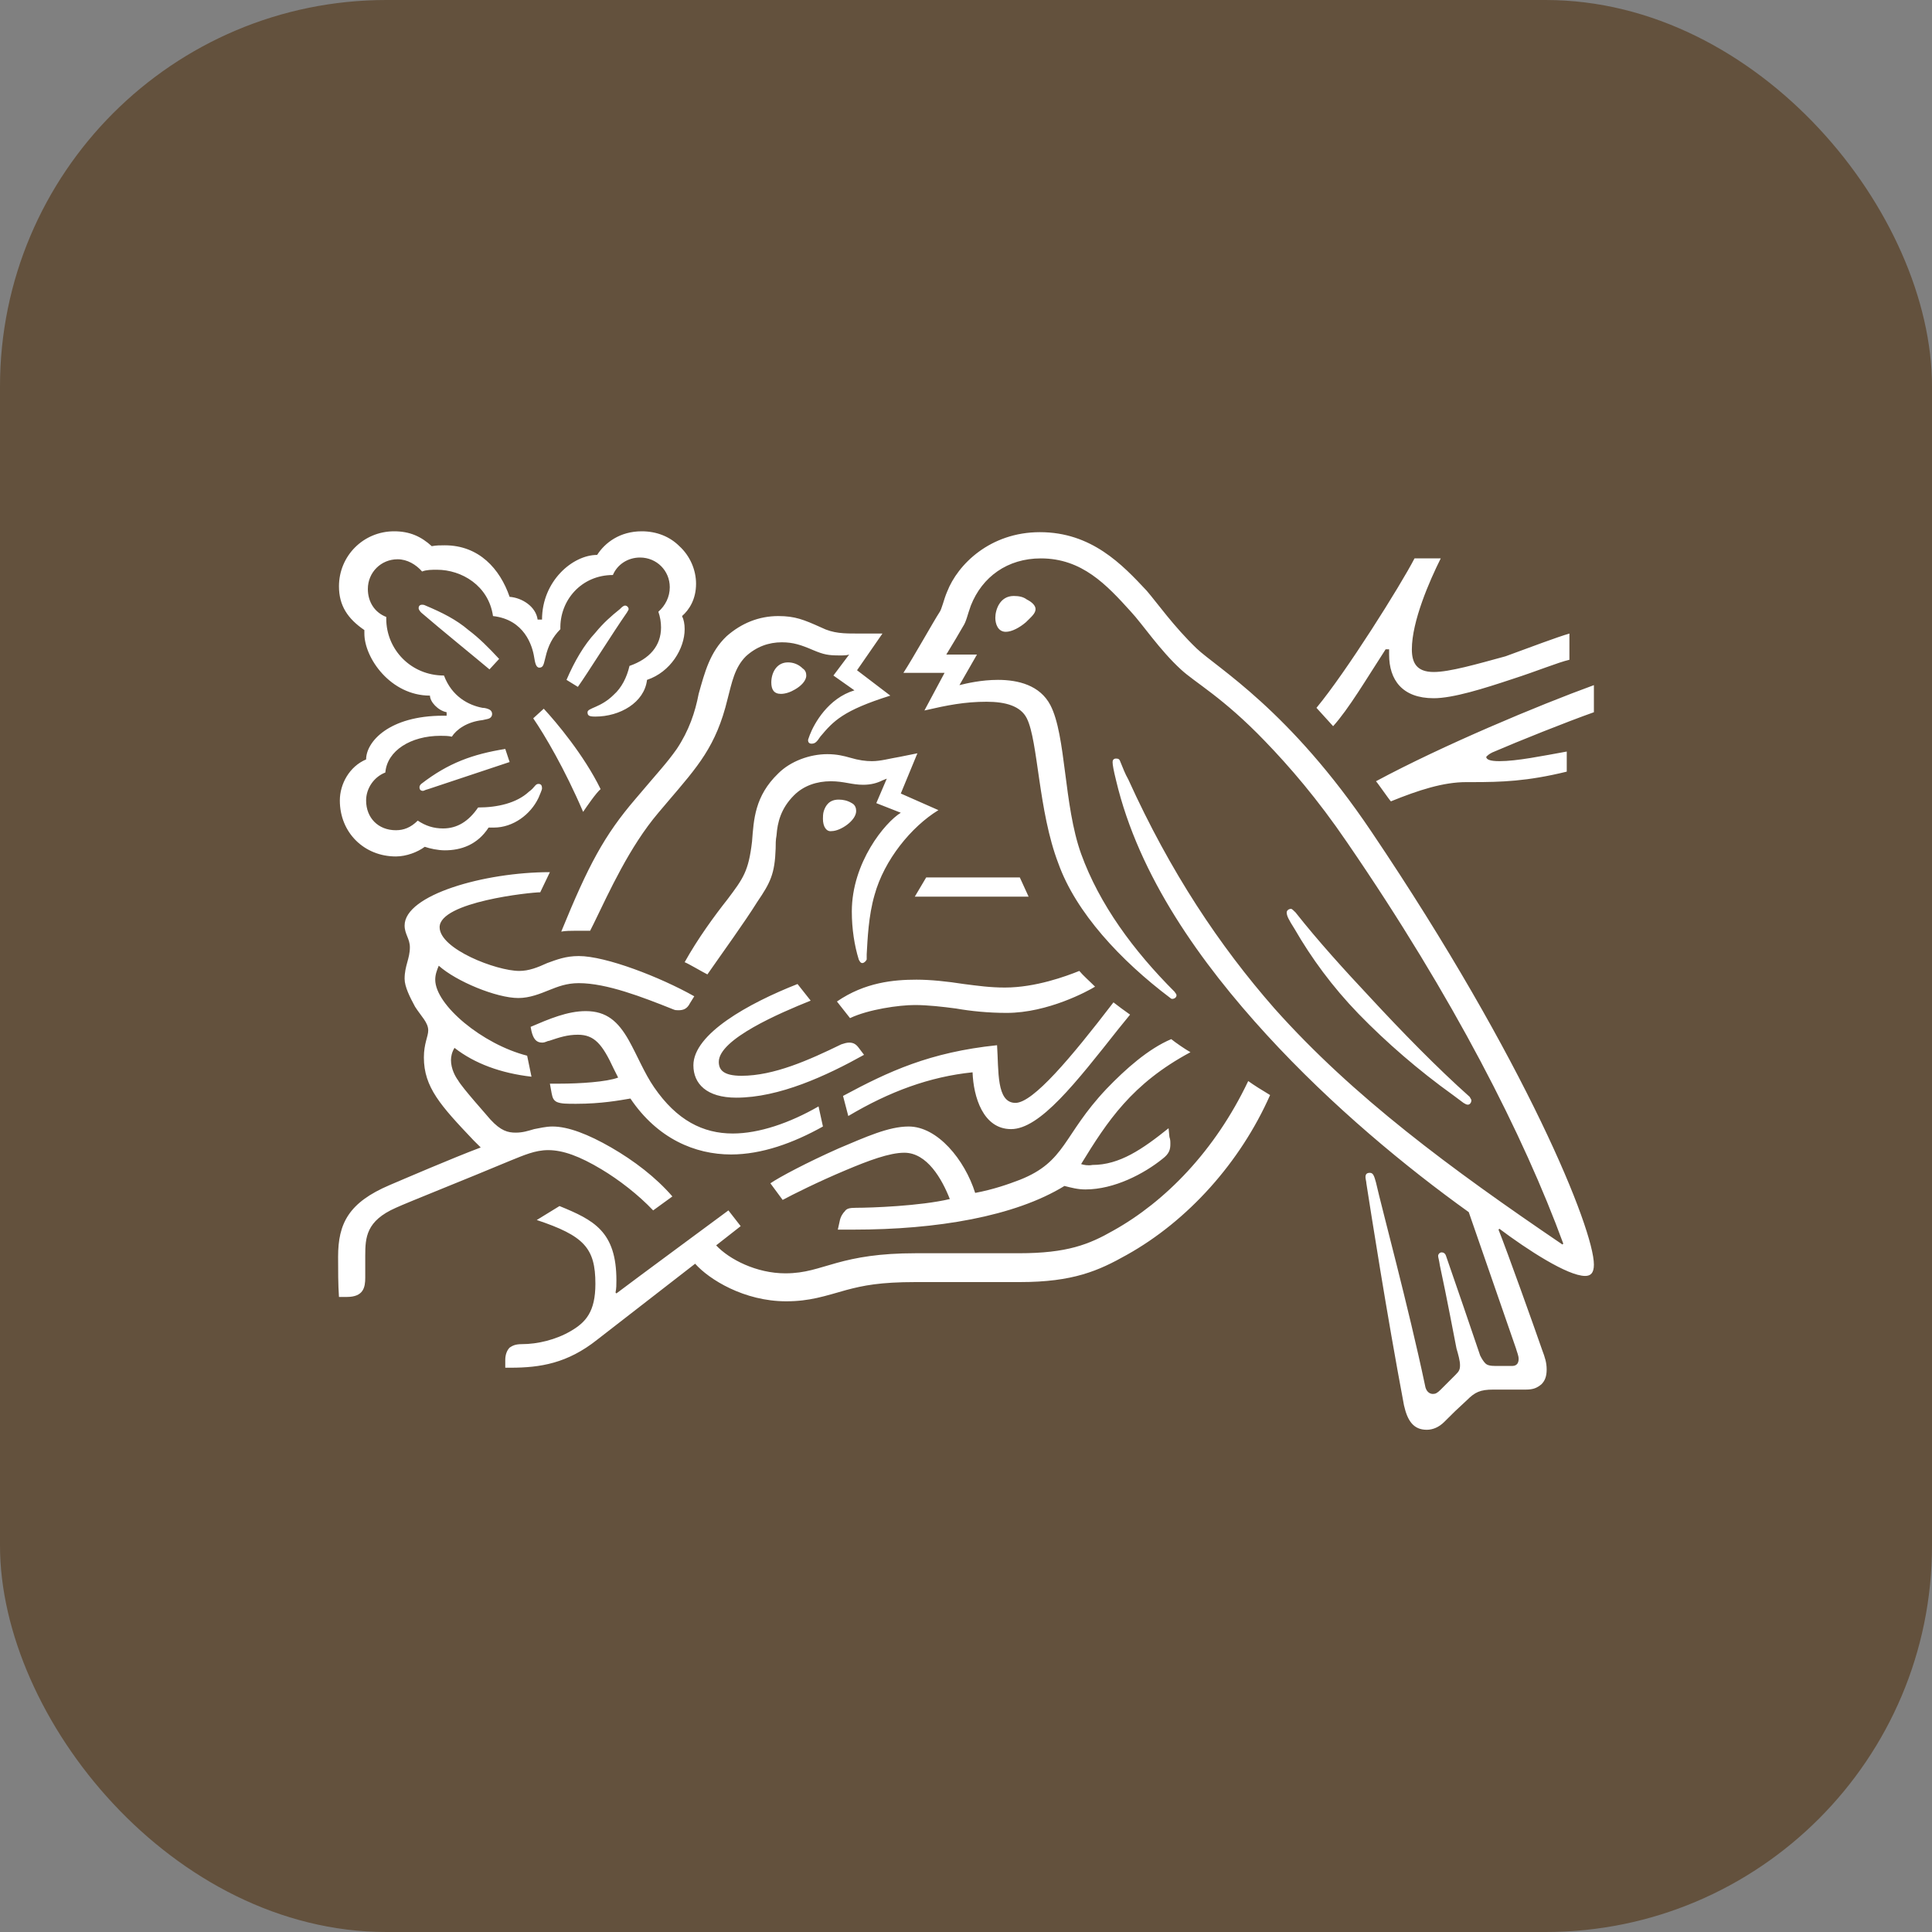 <svg width="40" height="40" viewBox="0 0 40 40" fill="none" xmlns="http://www.w3.org/2000/svg">
<rect x="0" y="0" width="40" height="40" fill="#808080" stroke="none"/>
<rect width="40" height="40" rx="8" fill="#63513D"/>
<path d="M21.531 11.018C22.6 11.018 23.234 11.688 23.741 12.23C23.959 12.484 24.303 12.972 24.774 13.425C25.191 13.823 26.695 14.691 28.398 17.225C31.605 21.984 33 25.458 33 26.182C33 26.363 32.928 26.417 32.819 26.417C32.456 26.417 31.623 25.875 31.043 25.44L31.025 25.458C31.206 25.911 31.768 27.485 31.931 27.956C31.985 28.1 32.022 28.209 32.022 28.354C32.022 28.498 31.985 28.589 31.913 28.661C31.822 28.734 31.75 28.77 31.587 28.77H30.916C30.645 28.77 30.536 28.824 30.373 28.987C30.137 29.204 30.101 29.24 29.902 29.439C29.793 29.548 29.666 29.602 29.539 29.602C29.268 29.602 29.141 29.421 29.068 29.096C28.706 27.177 28.38 25.078 28.289 24.499C28.289 24.463 28.271 24.409 28.271 24.373C28.271 24.318 28.289 24.282 28.362 24.282C28.434 24.282 28.452 24.355 28.488 24.481C28.615 25.042 29.159 27.051 29.503 28.679C29.521 28.806 29.594 28.86 29.666 28.86C29.721 28.86 29.757 28.842 29.829 28.77L30.137 28.462C30.21 28.39 30.228 28.354 30.228 28.263C30.228 28.173 30.192 28.046 30.155 27.919C30.101 27.648 29.956 26.87 29.811 26.2C29.793 26.074 29.775 26.037 29.775 26.001C29.775 25.965 29.811 25.929 29.847 25.929C29.884 25.929 29.92 25.947 29.938 26.001C30.047 26.309 30.554 27.793 30.645 28.064C30.681 28.137 30.717 28.191 30.753 28.227C30.79 28.263 30.844 28.281 30.971 28.281L31.284 28.281C31.341 28.281 31.373 28.277 31.406 28.245C31.424 28.227 31.442 28.191 31.442 28.137C31.442 28.064 31.406 27.992 31.387 27.919L30.409 25.096C29.123 24.174 27.583 22.907 26.224 21.423C24.865 19.939 23.578 18.148 23.107 16.157C23.053 15.94 23.035 15.832 23.035 15.777C23.035 15.741 23.053 15.705 23.107 15.705C23.162 15.705 23.18 15.723 23.198 15.777C23.252 15.904 23.288 16.012 23.361 16.139C24.231 18.057 25.245 19.577 26.387 20.88C28.017 22.708 30.029 24.192 32.348 25.766L32.366 25.748C31.55 23.522 30.101 20.663 27.891 17.442C27.275 16.537 26.695 15.868 26.188 15.343C25.318 14.438 24.738 14.13 24.448 13.859C24.013 13.461 23.651 12.918 23.415 12.665C22.908 12.104 22.401 11.561 21.549 11.561C20.861 11.561 20.335 11.941 20.1 12.538C20.027 12.737 20.009 12.864 19.937 12.972C19.864 13.099 19.737 13.316 19.592 13.552H20.227L19.864 14.185C20.009 14.149 20.317 14.076 20.661 14.076C21.078 14.076 21.531 14.185 21.748 14.601C22.075 15.234 22.02 16.664 22.383 17.677C22.763 18.727 23.47 19.686 24.321 20.536C24.339 20.573 24.358 20.573 24.358 20.609C24.358 20.645 24.321 20.681 24.267 20.681C24.267 20.681 24.249 20.681 24.231 20.663C23.198 19.885 22.274 18.89 21.912 17.876C21.495 16.791 21.495 15.343 21.259 14.872C21.132 14.619 20.824 14.529 20.426 14.529C19.973 14.529 19.61 14.601 19.139 14.71L19.556 13.931H18.704C18.904 13.624 19.339 12.846 19.447 12.683C19.502 12.611 19.538 12.412 19.61 12.249C19.828 11.688 20.498 11.018 21.531 11.018ZM25.843 22.382C25.97 22.473 26.115 22.563 26.296 22.672C25.68 24.065 24.593 25.277 23.325 25.983C22.745 26.309 22.22 26.544 21.114 26.544H18.958C18.215 26.544 17.871 26.616 17.527 26.707C17.074 26.834 16.766 26.942 16.277 26.942C15.407 26.942 14.682 26.49 14.392 26.164L12.363 27.738C11.747 28.227 11.185 28.317 10.569 28.317H10.461V28.155C10.461 28.046 10.497 27.956 10.551 27.901C10.606 27.865 10.66 27.829 10.805 27.829C11.131 27.829 11.511 27.738 11.819 27.557C12.127 27.377 12.327 27.159 12.327 26.58C12.327 25.838 12.091 25.585 11.113 25.259L11.584 24.97C12.291 25.259 12.762 25.494 12.762 26.508C12.762 26.598 12.762 26.671 12.744 26.761L12.762 26.779C13.142 26.49 14.936 25.169 15.081 25.06L15.335 25.386L14.827 25.784C15.099 26.074 15.661 26.363 16.259 26.363C16.675 26.363 16.929 26.255 17.328 26.146C17.726 26.037 18.197 25.947 18.958 25.947H21.096C22.093 25.947 22.546 25.766 23.053 25.476C24.122 24.879 25.155 23.83 25.843 22.382ZM11.385 18.057L11.185 18.474C10.986 18.474 9.102 18.672 9.102 19.197C9.102 19.65 10.279 20.102 10.751 20.102C10.95 20.102 11.131 20.03 11.33 19.939C11.53 19.867 11.711 19.794 11.983 19.794C12.544 19.794 13.668 20.229 14.374 20.627L14.284 20.772C14.229 20.88 14.157 20.916 14.048 20.916C14.012 20.916 13.976 20.916 13.939 20.898C13.305 20.645 12.562 20.355 11.983 20.355C11.729 20.355 11.548 20.428 11.367 20.5C11.185 20.573 10.968 20.663 10.732 20.663C10.279 20.663 9.446 20.319 9.084 19.994C9.047 20.084 9.011 20.174 9.011 20.283C9.011 20.808 9.99 21.622 10.914 21.857L11.004 22.292C10.37 22.219 9.826 22.02 9.41 21.695C9.355 21.785 9.337 21.875 9.337 21.948C9.337 22.129 9.428 22.292 9.482 22.364C9.573 22.527 10.08 23.088 10.153 23.178C10.37 23.414 10.515 23.45 10.678 23.45C10.823 23.45 10.932 23.414 11.059 23.377C11.167 23.359 11.294 23.323 11.439 23.323C11.765 23.323 12.182 23.486 12.653 23.757C13.124 24.029 13.577 24.373 13.921 24.771L13.523 25.06C13.215 24.735 12.816 24.427 12.454 24.21C12.001 23.938 11.656 23.812 11.348 23.812C11.077 23.812 10.841 23.92 10.569 24.029C9.663 24.409 8.431 24.897 8.196 25.006C7.58 25.277 7.562 25.621 7.562 26.001V26.454C7.562 26.653 7.525 26.852 7.181 26.852H7.018C7 26.598 7 26.291 7 26.019C7 25.332 7.217 24.897 8.069 24.535C8.323 24.427 9.374 23.974 9.953 23.757L9.808 23.613C9.12 22.889 8.776 22.509 8.776 21.893C8.776 21.604 8.866 21.459 8.866 21.333C8.866 21.17 8.721 21.043 8.594 20.844C8.486 20.645 8.377 20.428 8.377 20.265C8.377 19.994 8.486 19.849 8.486 19.613C8.486 19.433 8.377 19.342 8.377 19.161C8.377 18.528 10.026 18.057 11.385 18.057ZM24.249 21.514C24.339 21.586 24.521 21.713 24.647 21.785C23.433 22.436 22.926 23.215 22.383 24.101C22.437 24.119 22.527 24.137 22.618 24.119C23.18 24.119 23.651 23.794 24.194 23.359L24.212 23.54C24.231 23.595 24.231 23.631 24.231 23.685C24.231 23.794 24.212 23.884 24.068 23.993C23.687 24.3 23.071 24.626 22.473 24.626C22.31 24.626 22.183 24.59 22.038 24.554C21.006 25.187 19.393 25.458 17.672 25.458H17.346L17.382 25.296C17.4 25.187 17.454 25.114 17.491 25.078C17.527 25.024 17.581 25.006 17.726 25.006C18.034 25.006 19.049 24.97 19.665 24.825C19.502 24.409 19.194 23.866 18.723 23.866C18.415 23.866 17.98 24.029 17.509 24.228C16.947 24.463 16.404 24.735 16.204 24.843L15.95 24.499C16.132 24.373 16.712 24.065 17.364 23.776C17.925 23.54 18.396 23.323 18.813 23.323C19.411 23.323 19.973 24.011 20.19 24.698C20.571 24.626 20.879 24.517 21.114 24.427C22.075 24.047 22.002 23.504 22.908 22.545C23.307 22.129 23.778 21.713 24.249 21.514ZM12.127 20.934C12.562 20.934 12.798 21.152 13.015 21.532C13.197 21.857 13.341 22.219 13.541 22.509C14.012 23.196 14.555 23.468 15.171 23.468C15.715 23.468 16.349 23.251 16.947 22.907L17.038 23.323C16.422 23.667 15.769 23.902 15.135 23.902C14.392 23.902 13.613 23.576 13.052 22.744C12.834 22.78 12.454 22.853 11.928 22.853C11.729 22.853 11.62 22.853 11.53 22.816C11.457 22.78 11.439 22.726 11.421 22.635L11.385 22.436H11.584C12.001 22.436 12.562 22.4 12.798 22.31L12.707 22.129C12.472 21.622 12.309 21.423 11.964 21.423C11.747 21.423 11.584 21.477 11.367 21.55C11.33 21.55 11.294 21.586 11.222 21.586C11.095 21.586 11.04 21.495 11.004 21.351L10.986 21.26C11.367 21.097 11.747 20.934 12.127 20.934ZM23.053 20.753C23.144 20.826 23.27 20.916 23.397 21.007L23.162 21.296C22.274 22.418 21.531 23.377 20.933 23.377C20.353 23.377 20.154 22.708 20.136 22.201C19.248 22.292 18.415 22.599 17.563 23.106L17.454 22.69C18.396 22.183 19.248 21.785 20.643 21.64C20.679 22.165 20.625 22.834 21.024 22.834C21.386 22.834 22.165 21.912 23.053 20.753ZM26.731 18.817C26.749 18.817 26.785 18.854 26.822 18.89C27.293 19.487 27.836 20.084 28.362 20.645C29.032 21.369 29.757 22.111 30.427 22.708C30.445 22.744 30.463 22.762 30.463 22.78C30.463 22.834 30.427 22.871 30.391 22.871C30.355 22.871 30.337 22.853 30.3 22.834L30.083 22.672C29.376 22.165 28.706 21.586 28.126 20.989C27.583 20.428 27.148 19.831 26.803 19.233C26.677 19.034 26.64 18.962 26.64 18.89C26.64 18.854 26.677 18.817 26.731 18.817ZM16.512 20.373L16.784 20.717C16.15 20.971 14.882 21.514 14.882 21.984C14.882 22.147 14.972 22.273 15.353 22.273C16.023 22.273 16.748 21.948 17.418 21.622C17.473 21.604 17.527 21.586 17.581 21.586C17.672 21.586 17.726 21.622 17.78 21.695L17.889 21.839C17.11 22.273 16.132 22.726 15.244 22.726C14.628 22.726 14.356 22.436 14.356 22.056C14.356 21.405 15.498 20.772 16.512 20.373ZM22.346 20.102C22.419 20.192 22.564 20.319 22.672 20.428C22.527 20.518 21.694 20.971 20.843 20.971C20.462 20.971 20.1 20.934 19.792 20.88C19.52 20.844 19.212 20.808 18.94 20.808C18.614 20.808 17.98 20.898 17.599 21.079L17.328 20.735C17.907 20.337 18.505 20.283 18.976 20.283C19.266 20.283 19.61 20.319 19.955 20.373C20.245 20.41 20.498 20.446 20.806 20.446C21.44 20.446 22.075 20.211 22.346 20.102ZM18.994 15.596L18.65 16.429L19.429 16.773C18.868 17.116 18.306 17.804 18.107 18.528C17.98 18.962 17.962 19.451 17.944 19.758V19.867C17.925 19.903 17.889 19.939 17.853 19.939C17.817 19.939 17.799 19.903 17.78 19.867C17.69 19.577 17.636 19.233 17.636 18.872C17.636 17.858 18.324 17.026 18.65 16.827L18.143 16.628L18.36 16.121L18.27 16.157C18.161 16.212 18.034 16.248 17.871 16.248C17.636 16.248 17.473 16.175 17.201 16.175C16.911 16.175 16.639 16.266 16.44 16.465C16.168 16.736 16.096 17.026 16.077 17.297C16.059 17.388 16.059 17.478 16.059 17.569C16.041 18.093 15.95 18.274 15.679 18.672C15.407 19.107 14.972 19.704 14.646 20.174C14.537 20.12 14.265 19.957 14.175 19.921C14.447 19.433 14.791 18.962 15.063 18.618C15.389 18.184 15.498 18.039 15.57 17.424C15.606 16.971 15.624 16.483 16.114 16.012C16.367 15.759 16.766 15.614 17.128 15.614C17.328 15.614 17.473 15.651 17.599 15.687C17.78 15.741 17.925 15.759 18.052 15.759C18.233 15.759 18.415 15.705 18.632 15.669L18.994 15.596ZM16.114 12.755C16.458 12.755 16.639 12.828 17.001 12.991C17.255 13.117 17.473 13.117 17.78 13.117H18.27L17.744 13.877L18.433 14.402C17.454 14.71 17.255 14.927 16.983 15.252C16.911 15.361 16.875 15.397 16.802 15.397C16.748 15.397 16.73 15.361 16.73 15.325C16.73 15.307 16.748 15.271 16.766 15.216C16.856 14.981 17.146 14.456 17.69 14.293L17.255 13.986L17.581 13.552C17.527 13.57 17.473 13.57 17.382 13.57C17.146 13.57 17.056 13.552 16.838 13.461C16.585 13.352 16.422 13.298 16.186 13.298C15.914 13.298 15.661 13.389 15.443 13.588C15.208 13.823 15.153 14.13 15.063 14.474C14.827 15.451 14.447 15.868 13.831 16.591L13.631 16.827C13.033 17.532 12.617 18.455 12.291 19.125L12.218 19.27L11.935 19.27C11.81 19.27 11.701 19.272 11.62 19.288C12.182 17.913 12.508 17.297 13.16 16.537C13.649 15.958 13.794 15.813 14.012 15.506C14.265 15.126 14.392 14.746 14.465 14.366C14.592 13.913 14.7 13.497 15.045 13.171C15.353 12.9 15.715 12.755 16.114 12.755ZM21.114 18.166L21.296 18.564H18.94L19.176 18.166H21.114ZM13.287 11C13.595 11 13.867 11.109 14.066 11.308C14.284 11.507 14.411 11.796 14.411 12.086C14.411 12.412 14.265 12.629 14.121 12.755C14.157 12.828 14.175 12.918 14.175 13.027C14.175 13.425 13.885 13.913 13.396 14.076C13.341 14.547 12.834 14.836 12.327 14.836C12.2 14.836 12.164 14.818 12.164 14.746C12.164 14.655 12.435 14.655 12.707 14.384C12.87 14.239 12.979 14.022 13.033 13.787C13.45 13.642 13.686 13.37 13.686 12.991C13.686 12.882 13.668 12.773 13.631 12.665C13.776 12.538 13.867 12.357 13.867 12.158C13.867 11.814 13.595 11.543 13.251 11.543C12.997 11.543 12.78 11.688 12.689 11.905C12.037 11.905 11.584 12.43 11.602 13.027C11.439 13.19 11.348 13.37 11.294 13.606C11.258 13.732 11.258 13.823 11.167 13.823C11.095 13.823 11.077 13.714 11.059 13.606C11.022 13.37 10.859 12.828 10.207 12.755C10.116 12.122 9.555 11.796 9.047 11.796C8.939 11.796 8.83 11.796 8.739 11.832C8.613 11.688 8.431 11.579 8.232 11.579C7.888 11.579 7.616 11.851 7.616 12.194C7.616 12.466 7.761 12.683 7.997 12.773V12.81C7.997 13.443 8.504 13.986 9.192 13.986C9.355 14.42 9.7 14.601 9.99 14.655C10.044 14.655 10.098 14.673 10.134 14.691C10.171 14.71 10.189 14.746 10.189 14.782C10.189 14.818 10.171 14.854 10.134 14.872C10.098 14.89 10.062 14.89 9.99 14.909C9.663 14.945 9.446 15.108 9.355 15.252C9.283 15.234 9.192 15.234 9.12 15.234C8.504 15.234 8.015 15.542 7.978 15.994C7.743 16.085 7.58 16.32 7.58 16.573C7.58 16.935 7.833 17.189 8.196 17.189C8.359 17.189 8.504 17.134 8.649 16.99C8.812 17.098 8.975 17.152 9.174 17.152C9.464 17.152 9.7 17.008 9.899 16.718C10.298 16.718 10.696 16.628 10.95 16.392C11.077 16.302 11.077 16.23 11.149 16.23C11.204 16.23 11.222 16.266 11.222 16.32C11.222 16.356 11.185 16.429 11.149 16.519C10.986 16.863 10.624 17.134 10.225 17.134H10.116C9.881 17.496 9.537 17.605 9.21 17.605C9.066 17.605 8.902 17.569 8.794 17.532C8.649 17.641 8.413 17.732 8.196 17.732C7.544 17.732 7.036 17.243 7.036 16.573C7.036 16.23 7.236 15.868 7.58 15.723C7.58 15.361 8.051 14.818 9.174 14.818H9.247V14.746C9.066 14.71 8.902 14.529 8.902 14.402C8.087 14.402 7.544 13.624 7.544 13.117V13.045C7.199 12.81 7.018 12.538 7.018 12.14C7.018 11.507 7.525 11 8.16 11C8.486 11 8.721 11.109 8.939 11.308C9.029 11.29 9.12 11.29 9.21 11.29C9.917 11.29 10.352 11.778 10.551 12.357C10.805 12.375 11.095 12.556 11.131 12.828H11.222C11.222 12.031 11.856 11.489 12.363 11.489C12.526 11.235 12.834 11 13.287 11ZM17.364 16.555C17.454 16.555 17.545 16.573 17.636 16.628C17.708 16.664 17.726 16.736 17.726 16.791C17.726 16.99 17.4 17.207 17.219 17.207C17.11 17.225 17.038 17.116 17.038 16.953C17.038 16.917 17.038 16.845 17.056 16.791C17.092 16.682 17.165 16.555 17.364 16.555ZM11.258 14.673C11.511 14.945 12.091 15.633 12.435 16.338C12.345 16.411 12.146 16.7 12.073 16.809C11.693 15.922 11.276 15.216 11.04 14.872L11.258 14.673ZM33 14.185V14.746C32.438 14.945 31.442 15.343 30.898 15.578C30.826 15.614 30.808 15.633 30.771 15.669C30.771 15.723 30.844 15.759 31.043 15.759C31.406 15.759 31.931 15.651 32.438 15.56V15.976C31.612 16.178 31.084 16.192 30.488 16.193L30.355 16.193C29.884 16.193 29.376 16.356 28.797 16.591C28.76 16.555 28.525 16.212 28.488 16.175C29.866 15.433 31.858 14.601 33 14.185ZM10.461 15.506L10.551 15.777L8.866 16.338C8.794 16.356 8.776 16.374 8.757 16.374C8.703 16.374 8.685 16.338 8.685 16.302C8.685 16.266 8.703 16.248 8.721 16.23C9.283 15.795 9.79 15.614 10.461 15.506ZM29.829 11.561C29.594 12.031 29.231 12.864 29.231 13.443C29.231 13.714 29.322 13.913 29.684 13.913C30.011 13.913 30.572 13.751 31.17 13.588C31.714 13.389 32.239 13.19 32.493 13.117V13.66C32.257 13.714 31.822 13.895 31.315 14.058C30.717 14.257 30.083 14.456 29.684 14.456C29.032 14.456 28.76 14.076 28.76 13.552V13.443H28.688C28.289 14.058 27.927 14.673 27.601 15.035L27.256 14.655C27.872 13.913 28.996 12.122 29.286 11.561H29.829ZM16.313 13.714C16.422 13.714 16.53 13.751 16.621 13.841C16.675 13.877 16.693 13.931 16.693 13.986C16.693 14.094 16.585 14.203 16.458 14.275C16.367 14.33 16.259 14.366 16.168 14.366C16.023 14.366 15.969 14.275 15.969 14.13C15.969 13.931 16.077 13.714 16.313 13.714ZM12.943 12.538C12.979 12.538 13.015 12.574 13.015 12.611C13.015 12.629 12.997 12.647 12.979 12.683C12.689 13.099 12.146 13.968 11.964 14.221L11.729 14.076C11.892 13.696 12.091 13.352 12.327 13.099C12.49 12.9 12.653 12.755 12.834 12.611C12.87 12.574 12.907 12.538 12.943 12.538ZM8.812 12.538C9.156 12.683 9.446 12.828 9.7 13.045C9.917 13.208 10.116 13.407 10.334 13.642L10.134 13.859C9.899 13.66 9.12 13.027 8.721 12.683C8.685 12.647 8.667 12.611 8.667 12.592C8.667 12.556 8.685 12.52 8.739 12.52C8.757 12.52 8.776 12.52 8.812 12.538ZM20.988 12.339C21.096 12.339 21.187 12.357 21.259 12.412C21.368 12.466 21.44 12.538 21.44 12.611C21.44 12.701 21.35 12.773 21.241 12.882C21.114 12.991 20.951 13.081 20.824 13.081C20.661 13.081 20.607 12.918 20.607 12.791C20.607 12.629 20.698 12.339 20.988 12.339Z" fill="white"/>
</svg>
